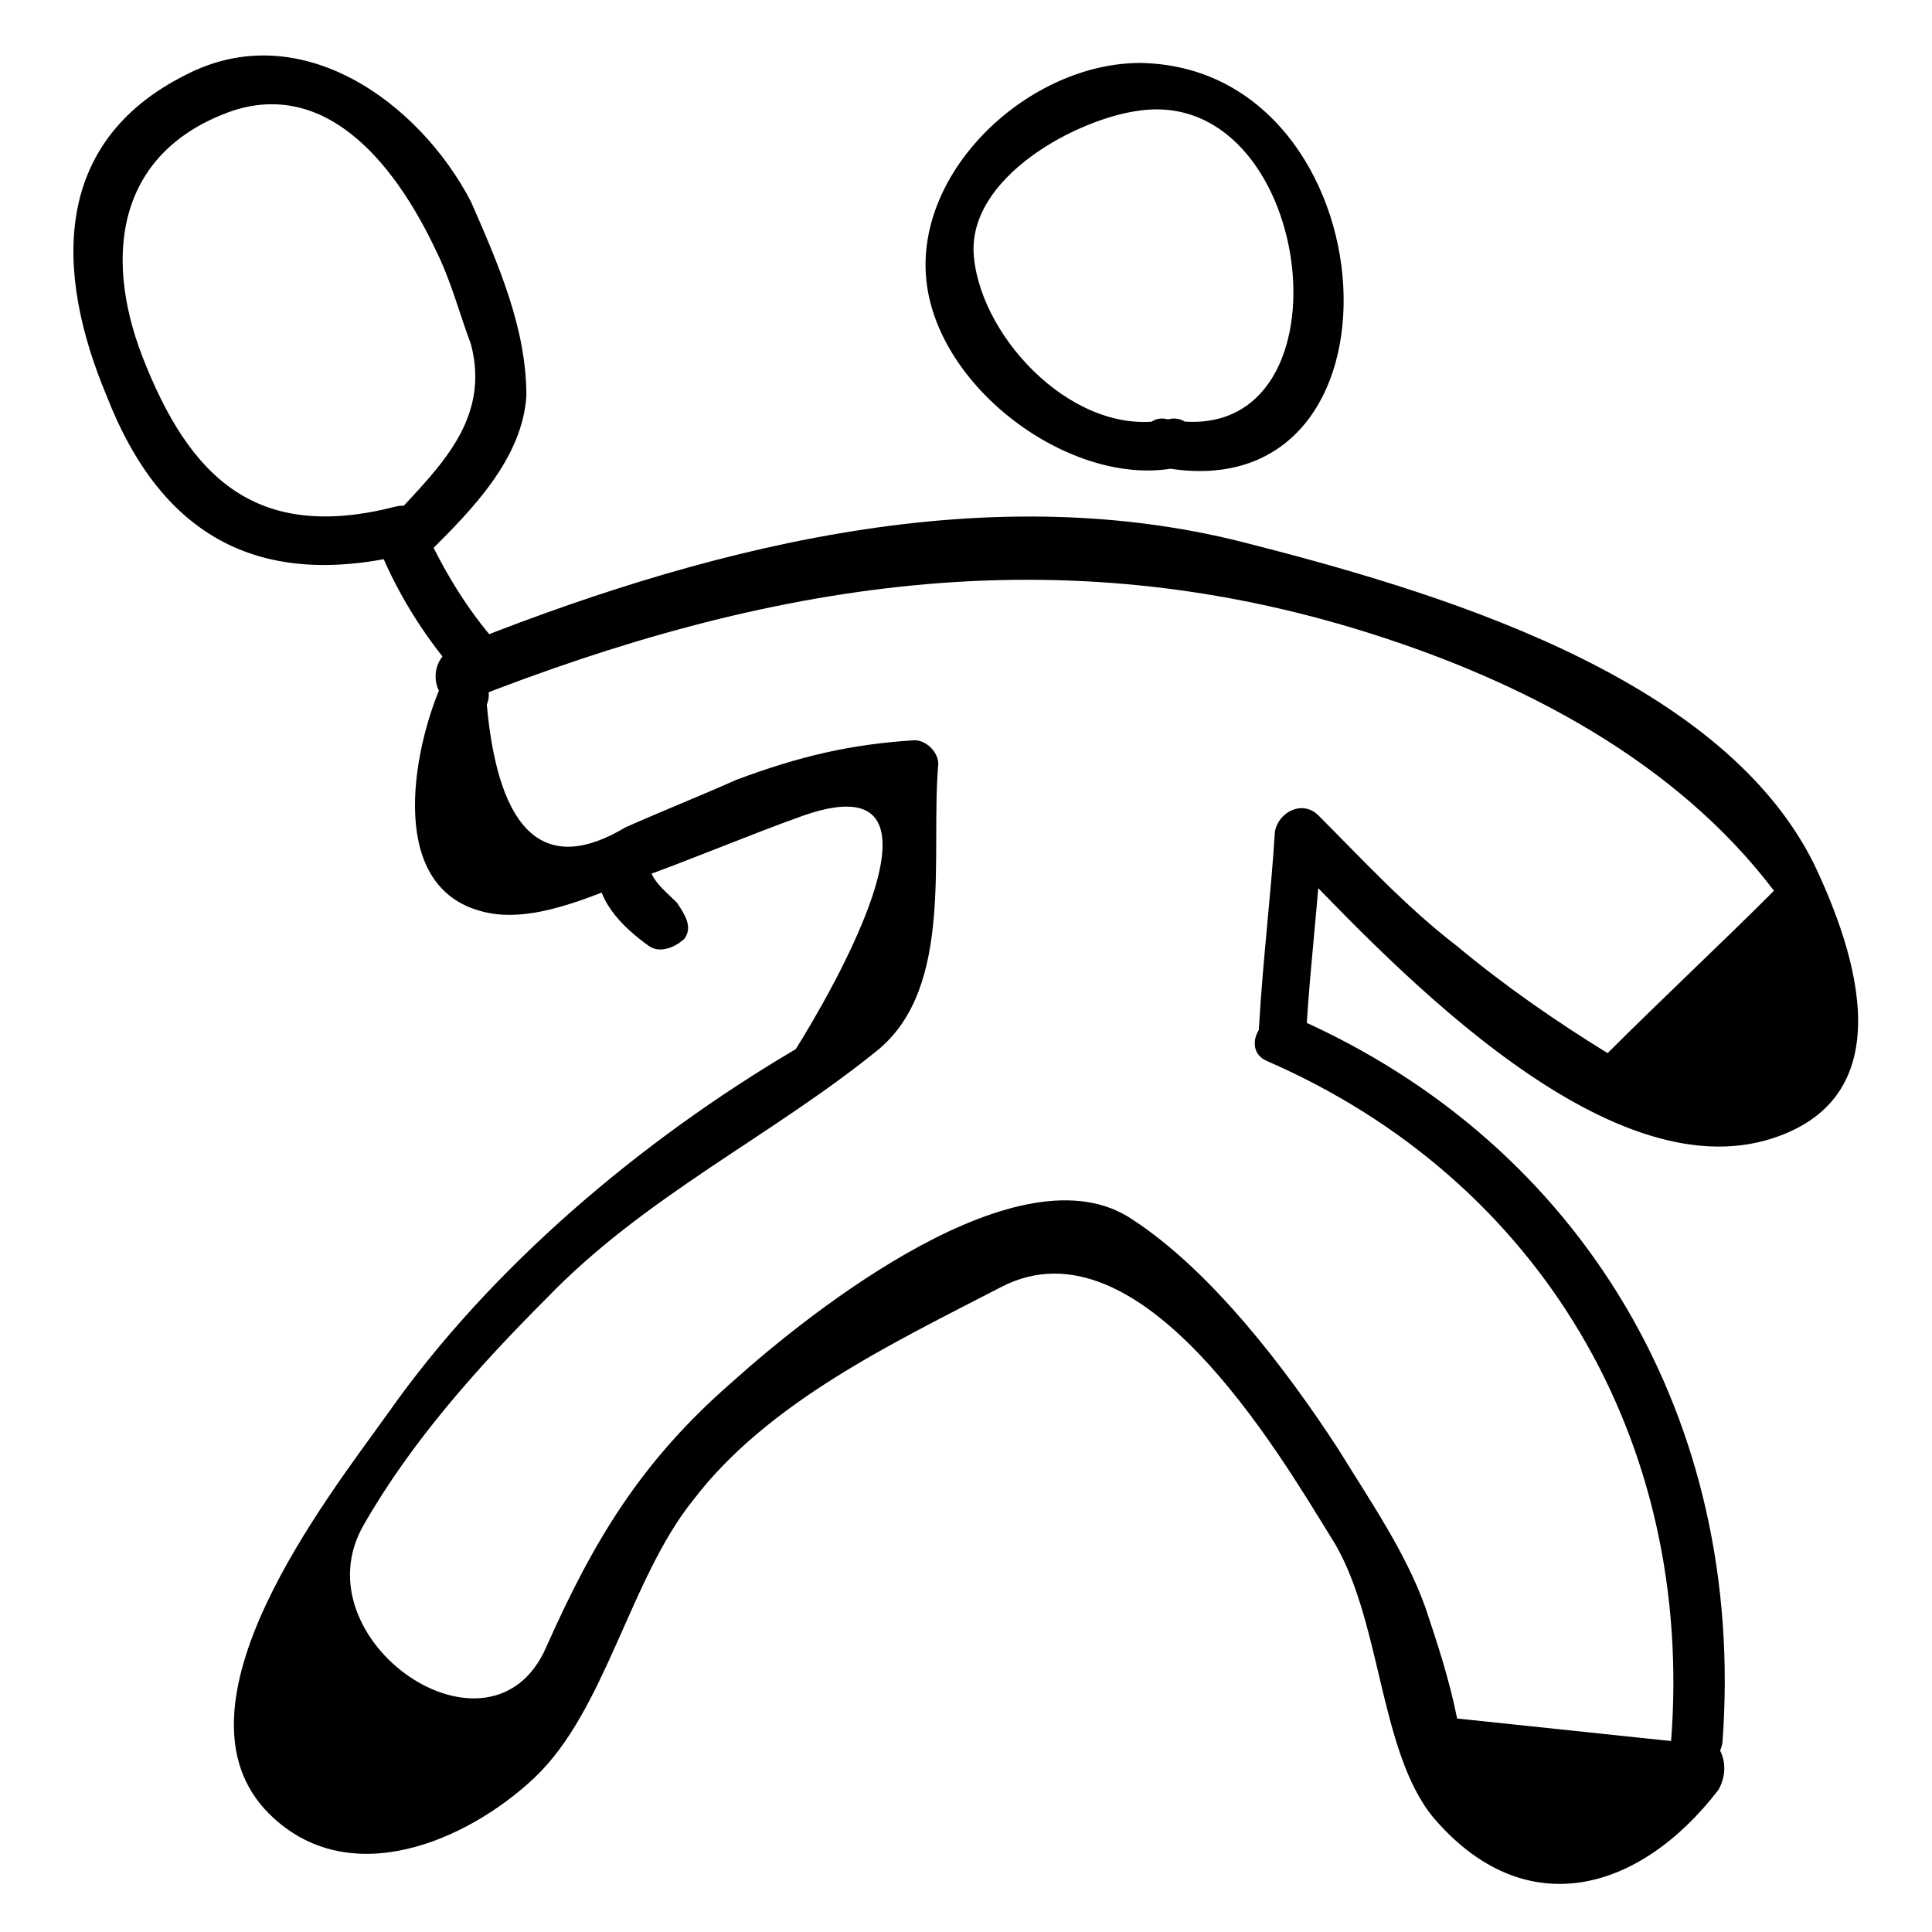 <?xml version="1.0" encoding="UTF-8"?>
<!-- Uploaded to: ICON Repo, www.svgrepo.com, Generator: ICON Repo Mixer Tools -->
<svg fill="#000000" width="800px" height="800px" version="1.1" viewBox="144 144 512 512" xmlns="http://www.w3.org/2000/svg">
 <g>
  <path d="m267.75 329.68c79.77-31.488 156.39-44.082 239.31-17.844 39.887 12.594 80.82 33.586 107.06 68.223-14.695 14.695-29.391 28.34-44.082 43.035-13.645-8.398-27.289-17.844-39.887-28.34-13.645-10.496-25.191-23.09-36.734-34.637-4.199-4.199-10.496-1.051-11.547 4.199-1.051 16.793-3.148 33.586-4.199 51.43-1.051 8.398 12.594 8.398 12.594 0 1.051-16.793 3.148-33.586 4.199-51.43-4.199 1.051-7.348 3.148-11.547 4.199 27.289 28.34 83.969 90.266 129.1 77.672 36.734-10.496 24.141-49.332 12.594-73.473-25.191-50.383-101.81-72.422-151.14-85.02-70.324-17.844-144.84 2.098-209.92 28.34-7.34 4.199-4.191 16.793 4.207 13.645z"/>
  <path d="m479.77 425.19c72.422 31.488 113.36 100.76 107.06 180.53-1.051 8.398 12.594 8.398 13.645 0 6.297-85.02-36.734-158.49-113.36-192.08-8.398-3.144-14.695 8.398-7.348 11.547z"/>
  <path d="m589.98 605.72c-19.941-2.098-39.887-4.199-59.828-6.297-2.098-10.496-5.246-19.941-8.398-29.391-5.246-14.695-14.695-28.34-23.09-41.984-13.645-20.992-33.586-47.23-54.578-60.879-29.391-19.941-85.02 24.141-106.01 43.035-24.141 20.992-36.734 41.984-49.332 70.324-14.691 33.586-66.121-2.102-48.281-32.539 12.594-22.043 30.438-41.984 48.281-59.828 26.238-27.289 59.828-43.035 88.168-66.125 19.941-16.793 13.645-51.43 15.742-75.57 0-3.148-3.148-6.297-6.297-6.297-16.793 1.051-30.438 4.199-47.23 10.496-9.445 4.199-19.941 8.398-29.391 12.594-20.992 12.594-33.586 2.098-36.734-32.539 3.148-7.348-8.398-14.695-11.547-6.297-7.348 15.742-15.742 53.531 9.445 60.879 13.645 4.199 30.438-4.199 41.984-8.398 14.695-5.246 29.391-11.547 44.082-16.793 48.281-16.793-2.098 61.926-2.098 61.926-40.934 24.141-80.82 57.727-108.11 96.562-15.742 22.043-59.828 77.672-31.488 106.01 20.992 20.992 52.48 7.348 70.324-9.445 18.895-17.844 25.191-52.48 41.984-73.473 19.941-26.238 53.531-41.984 81.867-56.68 36.734-18.895 73.473 44.082 87.117 66.125 13.645 20.992 12.594 56.68 27.289 74.523 24.141 28.34 54.578 19.941 75.57-7.348 5.254-9.445-4.191-18.895-9.441-12.594z"/>
  <path d="m302.39 372.71c-1.051 9.445 6.297 16.793 13.645 22.043 3.148 2.098 7.348 0 9.445-2.098 2.098-3.148 0-6.297-2.098-9.445-3.148-3.148-7.348-6.297-7.348-10.496 0-8.398-13.645-8.398-13.645-0.004z"/>
  <path d="m276.14 314.98c-8.398-9.445-14.695-19.941-19.941-31.488-3.148-7.348-14.695-1.051-11.547 6.297 5.246 12.594 12.594 24.141 22.043 34.637 6.297 6.301 15.742-3.148 9.445-9.445z"/>
  <path d="m248.86 278.25c-36.734 9.445-54.578-7.348-67.176-39.887-10.496-27.289-6.297-54.578 24.141-65.074 26.242-8.398 44.086 16.793 53.531 36.734 4.199 8.398 6.297 16.793 9.445 25.191 5.246 19.941-8.398 32.539-19.941 45.133-6.297 6.297 3.148 15.742 9.445 9.445 10.496-10.496 24.141-24.141 25.191-40.934 0-17.844-7.348-34.637-14.695-51.43-13.645-26.242-45.133-49.332-75.57-33.59-35.688 17.844-34.637 52.48-20.992 85.02 14.695 37.785 40.934 51.43 79.77 41.984 8.398-2.098 5.25-14.695-3.148-12.594z"/>
  <path d="m453.53 255.15c-24.141 5.246-49.332-20.992-51.43-43.035-2.098-20.992 27.289-36.734 44.082-38.836 47.234-6.293 57.73 91.32 7.348 81.871-7.348-2.098-10.496 10.496-2.098 12.594 69.273 13.645 61.926-106.01-5.246-107.06-29.391 0-59.828 28.34-56.68 57.727 3.148 29.391 39.887 55.629 67.176 49.332 8.395-2.098 4.195-14.691-3.152-12.594z"/>
 </g>
</svg>